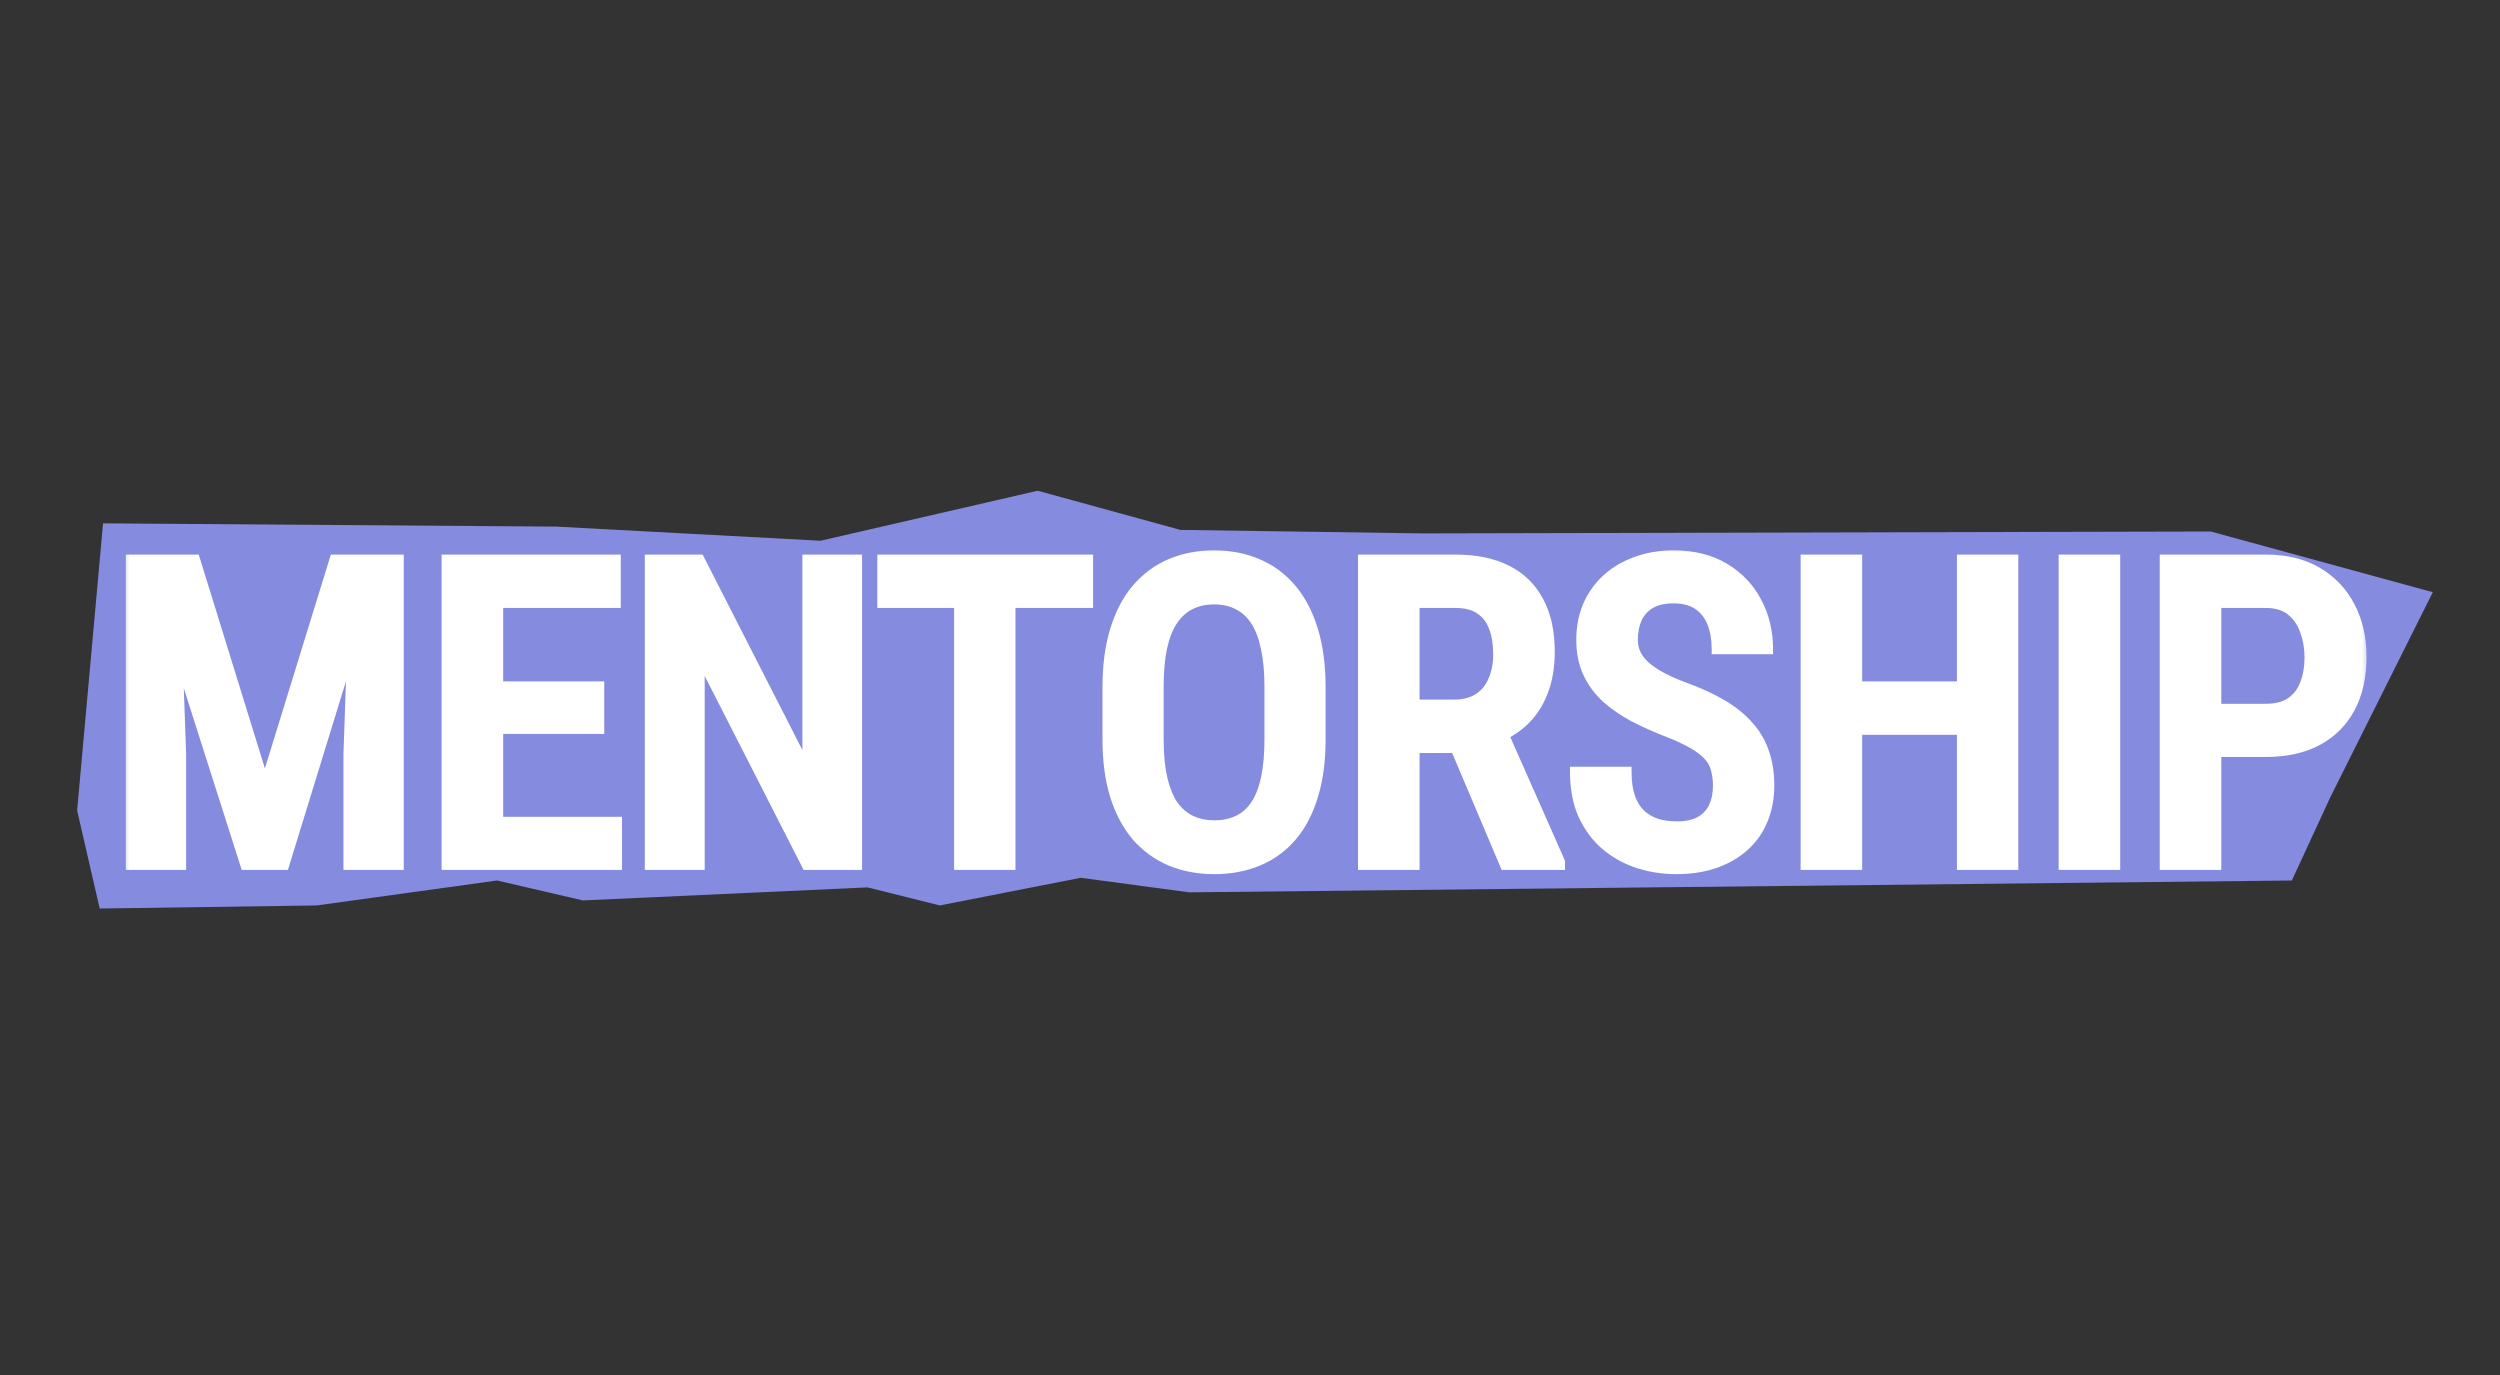 <?xml version="1.0" encoding="UTF-8"?> <svg xmlns="http://www.w3.org/2000/svg" width="140" height="77" viewBox="0 0 140 77" fill="none"><rect x="0" y="0" width="140" height="77" fill="#333333" stroke="none"/><path d="M4.319 45.388L5.771 29.308L31.139 29.49L45.952 30.281L58.109 27.481L66.102 29.674L79.672 29.871L123.801 29.764L136.238 33.164L130.497 44.647L128.344 49.308L66.597 49.971L60.521 49.156L52.627 50.705L48.582 49.694L32.643 50.424L27.837 49.308L17.736 50.705L5.583 50.877L4.319 45.388Z" fill="#858BDF"></path><mask id="path-2-outside-1_484_32" maskUnits="userSpaceOnUse" x="6.752" y="30.418" width="126" height="19" fill="black"><rect fill="white" x="6.752" y="30.418" width="126" height="19"></rect><path d="M8.319 31.356H10.909L14.834 44.047L18.748 31.356H21.151L15.901 48.418H13.756L8.319 31.356ZM7.346 31.356H9.737L10.123 42.219V48.418H7.346L7.346 31.356ZM19.909 31.356H22.311V48.418H19.534V42.219L19.909 31.356ZM34.534 46.039V48.418H27.128V46.039H34.534ZM27.878 31.356V48.418H25.03V31.356H27.878ZM33.538 38.457V40.801H27.128V38.457H33.538ZM34.464 31.356V33.746H27.128V31.356H34.464ZM47.976 31.356V48.418H45.187L39.163 36.606V48.418H36.41V31.356H39.163L45.234 43.25V31.356H47.976ZM56.566 31.356V48.418H53.73V31.356H56.566ZM60.914 31.356V33.746H49.429V31.356H60.914ZM73.934 38.492V41.398C73.934 42.602 73.793 43.656 73.512 44.563C73.239 45.469 72.84 46.227 72.317 46.836C71.801 47.438 71.176 47.891 70.442 48.195C69.715 48.5 68.903 48.652 68.004 48.652C67.114 48.652 66.301 48.5 65.567 48.195C64.84 47.891 64.211 47.438 63.68 46.836C63.157 46.227 62.75 45.469 62.461 44.563C62.18 43.656 62.039 42.602 62.039 41.398V38.492C62.039 37.273 62.18 36.207 62.461 35.293C62.742 34.371 63.145 33.602 63.668 32.984C64.2 32.367 64.828 31.902 65.555 31.59C66.289 31.277 67.098 31.121 67.981 31.121C68.879 31.121 69.692 31.277 70.418 31.59C71.153 31.902 71.781 32.367 72.305 32.984C72.828 33.602 73.231 34.371 73.512 35.293C73.793 36.207 73.934 37.273 73.934 38.492ZM71.11 41.398V38.469C71.11 37.602 71.039 36.859 70.899 36.242C70.766 35.617 70.567 35.109 70.301 34.719C70.035 34.32 69.707 34.027 69.317 33.84C68.934 33.645 68.489 33.547 67.981 33.547C67.489 33.547 67.047 33.645 66.656 33.84C66.274 34.027 65.946 34.32 65.672 34.719C65.406 35.109 65.203 35.617 65.063 36.242C64.93 36.859 64.864 37.602 64.864 38.469V41.398C64.864 42.25 64.934 42.984 65.075 43.602C65.215 44.211 65.418 44.711 65.684 45.102C65.957 45.484 66.289 45.77 66.68 45.957C67.071 46.145 67.512 46.238 68.004 46.238C68.504 46.238 68.95 46.145 69.34 45.957C69.731 45.77 70.055 45.484 70.313 45.102C70.578 44.711 70.778 44.211 70.91 43.602C71.043 42.984 71.11 42.25 71.11 41.398ZM76.348 31.356H81.505C82.63 31.356 83.583 31.551 84.364 31.942C85.145 32.332 85.739 32.91 86.145 33.676C86.559 34.434 86.766 35.375 86.766 36.5C86.766 37.352 86.638 38.102 86.38 38.75C86.13 39.398 85.766 39.945 85.29 40.391C84.813 40.828 84.239 41.168 83.567 41.41L82.735 41.867H78.376L78.364 39.477H81.434C81.989 39.477 82.45 39.356 82.817 39.113C83.184 38.871 83.458 38.535 83.638 38.106C83.825 37.676 83.919 37.188 83.919 36.641C83.919 36.055 83.837 35.547 83.673 35.117C83.509 34.68 83.251 34.344 82.899 34.109C82.548 33.867 82.083 33.746 81.505 33.746H79.196V48.418H76.348V31.356ZM84.294 48.418L81.048 40.754L84.013 40.742L87.341 48.266V48.418H84.294ZM96.224 44.012C96.224 43.66 96.185 43.348 96.107 43.074C96.036 42.793 95.9 42.539 95.697 42.313C95.493 42.086 95.204 41.863 94.829 41.645C94.462 41.426 93.986 41.203 93.4 40.977C92.728 40.719 92.099 40.438 91.513 40.133C90.935 39.82 90.423 39.469 89.978 39.078C89.54 38.68 89.197 38.215 88.947 37.684C88.697 37.152 88.572 36.535 88.572 35.832C88.572 35.137 88.693 34.504 88.935 33.934C89.185 33.356 89.536 32.859 89.99 32.445C90.45 32.023 90.997 31.699 91.63 31.473C92.263 31.238 92.962 31.121 93.728 31.121C94.829 31.121 95.771 31.356 96.552 31.824C97.341 32.293 97.943 32.922 98.357 33.711C98.779 34.5 98.99 35.375 98.99 36.336H96.154C96.154 35.781 96.068 35.289 95.896 34.859C95.724 34.43 95.458 34.094 95.099 33.852C94.74 33.609 94.275 33.488 93.704 33.488C93.181 33.488 92.747 33.59 92.404 33.793C92.068 33.996 91.818 34.273 91.654 34.625C91.497 34.977 91.419 35.379 91.419 35.832C91.419 36.145 91.486 36.43 91.618 36.688C91.751 36.938 91.943 37.168 92.193 37.379C92.443 37.59 92.747 37.789 93.107 37.977C93.466 38.164 93.88 38.344 94.349 38.516C95.146 38.805 95.841 39.125 96.435 39.477C97.029 39.828 97.517 40.223 97.9 40.66C98.29 41.09 98.579 41.578 98.767 42.125C98.962 42.672 99.06 43.293 99.06 43.988C99.06 44.691 98.939 45.332 98.697 45.91C98.462 46.481 98.118 46.969 97.665 47.375C97.212 47.781 96.665 48.098 96.025 48.324C95.384 48.543 94.665 48.652 93.868 48.652C93.134 48.652 92.427 48.543 91.747 48.324C91.075 48.106 90.474 47.773 89.943 47.328C89.411 46.875 88.99 46.309 88.677 45.629C88.372 44.949 88.22 44.152 88.22 43.238H91.068C91.068 43.785 91.134 44.254 91.267 44.645C91.4 45.027 91.591 45.344 91.841 45.594C92.099 45.836 92.4 46.016 92.743 46.133C93.095 46.242 93.486 46.297 93.915 46.297C94.447 46.297 94.88 46.203 95.216 46.016C95.56 45.82 95.814 45.551 95.978 45.207C96.142 44.863 96.224 44.465 96.224 44.012ZM110.498 38.457V40.848H103.314V38.457H110.498ZM103.982 31.356V48.418H101.135V31.356H103.982ZM112.724 31.356V48.418H109.888V31.356H112.724ZM118.432 31.356V48.418H115.584V31.356H118.432ZM126.882 42.09H123.284V39.711H126.882C127.475 39.711 127.952 39.586 128.311 39.336C128.671 39.086 128.932 38.742 129.096 38.305C129.268 37.867 129.354 37.371 129.354 36.816C129.354 36.285 129.268 35.785 129.096 35.316C128.932 34.848 128.671 34.469 128.311 34.18C127.952 33.891 127.475 33.746 126.882 33.746H124.092V48.418H121.245V31.356H126.882C128.014 31.356 128.975 31.59 129.764 32.059C130.561 32.527 131.171 33.172 131.592 33.992C132.014 34.805 132.225 35.738 132.225 36.793C132.225 37.895 132.014 38.84 131.592 39.629C131.171 40.418 130.561 41.027 129.764 41.457C128.975 41.879 128.014 42.09 126.882 42.09Z"></path></mask><path d="M8.319 31.356H10.909L14.834 44.047L18.748 31.356H21.151L15.901 48.418H13.756L8.319 31.356ZM7.346 31.356H9.737L10.123 42.219V48.418H7.346L7.346 31.356ZM19.909 31.356H22.311V48.418H19.534V42.219L19.909 31.356ZM34.534 46.039V48.418H27.128V46.039H34.534ZM27.878 31.356V48.418H25.03V31.356H27.878ZM33.538 38.457V40.801H27.128V38.457H33.538ZM34.464 31.356V33.746H27.128V31.356H34.464ZM47.976 31.356V48.418H45.187L39.163 36.606V48.418H36.41V31.356H39.163L45.234 43.25V31.356H47.976ZM56.566 31.356V48.418H53.73V31.356H56.566ZM60.914 31.356V33.746H49.429V31.356H60.914ZM73.934 38.492V41.398C73.934 42.602 73.793 43.656 73.512 44.563C73.239 45.469 72.84 46.227 72.317 46.836C71.801 47.438 71.176 47.891 70.442 48.195C69.715 48.5 68.903 48.652 68.004 48.652C67.114 48.652 66.301 48.5 65.567 48.195C64.84 47.891 64.211 47.438 63.68 46.836C63.157 46.227 62.75 45.469 62.461 44.563C62.18 43.656 62.039 42.602 62.039 41.398V38.492C62.039 37.273 62.18 36.207 62.461 35.293C62.742 34.371 63.145 33.602 63.668 32.984C64.2 32.367 64.828 31.902 65.555 31.59C66.289 31.277 67.098 31.121 67.981 31.121C68.879 31.121 69.692 31.277 70.418 31.59C71.153 31.902 71.781 32.367 72.305 32.984C72.828 33.602 73.231 34.371 73.512 35.293C73.793 36.207 73.934 37.273 73.934 38.492ZM71.11 41.398V38.469C71.11 37.602 71.039 36.859 70.899 36.242C70.766 35.617 70.567 35.109 70.301 34.719C70.035 34.32 69.707 34.027 69.317 33.84C68.934 33.645 68.489 33.547 67.981 33.547C67.489 33.547 67.047 33.645 66.656 33.84C66.274 34.027 65.946 34.32 65.672 34.719C65.406 35.109 65.203 35.617 65.063 36.242C64.93 36.859 64.864 37.602 64.864 38.469V41.398C64.864 42.25 64.934 42.984 65.075 43.602C65.215 44.211 65.418 44.711 65.684 45.102C65.957 45.484 66.289 45.77 66.68 45.957C67.071 46.145 67.512 46.238 68.004 46.238C68.504 46.238 68.95 46.145 69.34 45.957C69.731 45.77 70.055 45.484 70.313 45.102C70.578 44.711 70.778 44.211 70.91 43.602C71.043 42.984 71.11 42.25 71.11 41.398ZM76.348 31.356H81.505C82.63 31.356 83.583 31.551 84.364 31.942C85.145 32.332 85.739 32.91 86.145 33.676C86.559 34.434 86.766 35.375 86.766 36.5C86.766 37.352 86.638 38.102 86.38 38.75C86.13 39.398 85.766 39.945 85.29 40.391C84.813 40.828 84.239 41.168 83.567 41.41L82.735 41.867H78.376L78.364 39.477H81.434C81.989 39.477 82.45 39.356 82.817 39.113C83.184 38.871 83.458 38.535 83.638 38.106C83.825 37.676 83.919 37.188 83.919 36.641C83.919 36.055 83.837 35.547 83.673 35.117C83.509 34.68 83.251 34.344 82.899 34.109C82.548 33.867 82.083 33.746 81.505 33.746H79.196V48.418H76.348V31.356ZM84.294 48.418L81.048 40.754L84.013 40.742L87.341 48.266V48.418H84.294ZM96.224 44.012C96.224 43.66 96.185 43.348 96.107 43.074C96.036 42.793 95.9 42.539 95.697 42.313C95.493 42.086 95.204 41.863 94.829 41.645C94.462 41.426 93.986 41.203 93.4 40.977C92.728 40.719 92.099 40.438 91.513 40.133C90.935 39.82 90.423 39.469 89.978 39.078C89.54 38.68 89.197 38.215 88.947 37.684C88.697 37.152 88.572 36.535 88.572 35.832C88.572 35.137 88.693 34.504 88.935 33.934C89.185 33.356 89.536 32.859 89.99 32.445C90.45 32.023 90.997 31.699 91.63 31.473C92.263 31.238 92.962 31.121 93.728 31.121C94.829 31.121 95.771 31.356 96.552 31.824C97.341 32.293 97.943 32.922 98.357 33.711C98.779 34.5 98.99 35.375 98.99 36.336H96.154C96.154 35.781 96.068 35.289 95.896 34.859C95.724 34.43 95.458 34.094 95.099 33.852C94.74 33.609 94.275 33.488 93.704 33.488C93.181 33.488 92.747 33.59 92.404 33.793C92.068 33.996 91.818 34.273 91.654 34.625C91.497 34.977 91.419 35.379 91.419 35.832C91.419 36.145 91.486 36.43 91.618 36.688C91.751 36.938 91.943 37.168 92.193 37.379C92.443 37.59 92.747 37.789 93.107 37.977C93.466 38.164 93.88 38.344 94.349 38.516C95.146 38.805 95.841 39.125 96.435 39.477C97.029 39.828 97.517 40.223 97.9 40.66C98.29 41.09 98.579 41.578 98.767 42.125C98.962 42.672 99.06 43.293 99.06 43.988C99.06 44.691 98.939 45.332 98.697 45.91C98.462 46.481 98.118 46.969 97.665 47.375C97.212 47.781 96.665 48.098 96.025 48.324C95.384 48.543 94.665 48.652 93.868 48.652C93.134 48.652 92.427 48.543 91.747 48.324C91.075 48.106 90.474 47.773 89.943 47.328C89.411 46.875 88.99 46.309 88.677 45.629C88.372 44.949 88.22 44.152 88.22 43.238H91.068C91.068 43.785 91.134 44.254 91.267 44.645C91.4 45.027 91.591 45.344 91.841 45.594C92.099 45.836 92.4 46.016 92.743 46.133C93.095 46.242 93.486 46.297 93.915 46.297C94.447 46.297 94.88 46.203 95.216 46.016C95.56 45.82 95.814 45.551 95.978 45.207C96.142 44.863 96.224 44.465 96.224 44.012ZM110.498 38.457V40.848H103.314V38.457H110.498ZM103.982 31.356V48.418H101.135V31.356H103.982ZM112.724 31.356V48.418H109.888V31.356H112.724ZM118.432 31.356V48.418H115.584V31.356H118.432ZM126.882 42.09H123.284V39.711H126.882C127.475 39.711 127.952 39.586 128.311 39.336C128.671 39.086 128.932 38.742 129.096 38.305C129.268 37.867 129.354 37.371 129.354 36.816C129.354 36.285 129.268 35.785 129.096 35.316C128.932 34.848 128.671 34.469 128.311 34.18C127.952 33.891 127.475 33.746 126.882 33.746H124.092V48.418H121.245V31.356H126.882C128.014 31.356 128.975 31.59 129.764 32.059C130.561 32.527 131.171 33.172 131.592 33.992C132.014 34.805 132.225 35.738 132.225 36.793C132.225 37.895 132.014 38.84 131.592 39.629C131.171 40.418 130.561 41.027 129.764 41.457C128.975 41.879 128.014 42.09 126.882 42.09Z" fill="white"></path><path d="M8.319 31.356V31.056H7.908L8.033 31.447L8.319 31.356ZM10.909 31.356L11.195 31.267L11.13 31.056H10.909V31.356ZM14.834 44.047L14.548 44.136L14.835 45.063L15.121 44.135L14.834 44.047ZM18.748 31.356V31.056H18.527L18.462 31.267L18.748 31.356ZM21.151 31.356L21.438 31.444L21.557 31.056H21.151V31.356ZM15.901 48.418V48.718H16.122L16.188 48.506L15.901 48.418ZM13.756 48.418L13.47 48.509L13.537 48.718H13.756V48.418ZM7.346 31.356V31.056H7.046V31.356H7.346ZM9.737 31.356L10.037 31.345L10.026 31.056H9.737V31.356ZM10.123 42.219H10.424L10.423 42.208L10.123 42.219ZM10.123 48.418V48.718H10.423V48.418H10.123ZM7.346 48.418H7.046V48.718H7.346V48.418ZM19.909 31.356V31.056H19.619L19.609 31.345L19.909 31.356ZM22.311 31.356H22.611V31.056H22.311V31.356ZM22.311 48.418V48.718H22.611V48.418H22.311ZM19.534 48.418H19.234V48.718H19.534V48.418ZM19.534 42.219L19.234 42.209V42.219H19.534ZM8.319 31.656H10.909V31.056H8.319V31.656ZM10.622 31.444L14.548 44.136L15.121 43.958L11.195 31.267L10.622 31.444ZM15.121 44.135L19.035 31.444L18.462 31.267L14.548 43.959L15.121 44.135ZM18.748 31.656H21.151V31.056H18.748V31.656ZM20.864 31.267L15.614 48.33L16.188 48.506L21.438 31.444L20.864 31.267ZM15.901 48.118H13.756V48.718H15.901V48.118ZM14.042 48.327L8.605 31.265L8.033 31.447L13.47 48.509L14.042 48.327ZM7.346 31.656H9.737V31.056H7.346V31.656ZM9.437 31.366L9.824 42.23L10.423 42.208L10.037 31.345L9.437 31.366ZM9.823 42.219V48.418H10.423V42.219H9.823ZM10.123 48.118H7.346V48.718H10.123V48.118ZM7.646 48.418L7.646 31.356H7.046L7.046 48.418H7.646ZM19.909 31.656H22.311V31.056H19.909V31.656ZM22.011 31.356V48.418H22.611V31.356H22.011ZM22.311 48.118H19.534V48.718H22.311V48.118ZM19.834 48.418V42.219H19.234V48.418H19.834ZM19.833 42.229L20.208 31.366L19.609 31.345L19.234 42.209L19.833 42.229ZM34.534 46.039H34.834V45.739H34.534V46.039ZM34.534 48.418V48.718H34.834V48.418H34.534ZM27.128 48.418H26.828V48.718H27.128V48.418ZM27.128 46.039V45.739H26.828V46.039H27.128ZM27.878 31.356H28.178V31.056H27.878V31.356ZM27.878 48.418V48.718H28.178V48.418H27.878ZM25.03 48.418H24.73V48.718H25.03V48.418ZM25.03 31.356V31.056H24.73V31.356H25.03ZM33.538 38.457H33.838V38.157H33.538V38.457ZM33.538 40.801V41.101H33.838V40.801H33.538ZM27.128 40.801H26.828V41.101H27.128V40.801ZM27.128 38.457V38.157H26.828V38.457H27.128ZM34.464 31.356H34.764V31.056H34.464V31.356ZM34.464 33.746V34.046H34.764V33.746H34.464ZM27.128 33.746H26.828V34.046H27.128V33.746ZM27.128 31.356V31.056H26.828V31.356H27.128ZM34.234 46.039V48.418H34.834V46.039H34.234ZM34.534 48.118H27.128V48.718H34.534V48.118ZM27.428 48.418V46.039H26.828V48.418H27.428ZM27.128 46.339H34.534V45.739H27.128V46.339ZM27.578 31.356V48.418H28.178V31.356H27.578ZM27.878 48.118H25.03V48.718H27.878V48.118ZM25.33 48.418V31.356H24.73V48.418H25.33ZM25.03 31.656H27.878V31.056H25.03V31.656ZM33.238 38.457V40.801H33.838V38.457H33.238ZM33.538 40.501H27.128V41.101H33.538V40.501ZM27.428 40.801V38.457H26.828V40.801H27.428ZM27.128 38.757H33.538V38.157H27.128V38.757ZM34.164 31.356V33.746H34.764V31.356H34.164ZM34.464 33.446H27.128V34.046H34.464V33.446ZM27.428 33.746V31.356H26.828V33.746H27.428ZM27.128 31.656H34.464V31.056H27.128V31.656ZM47.976 31.356H48.276V31.056H47.976V31.356ZM47.976 48.418V48.718H48.276V48.418H47.976ZM45.187 48.418L44.92 48.554L45.003 48.718H45.187V48.418ZM39.163 36.606L39.431 36.469L38.863 36.606H39.163ZM39.163 48.418V48.718H39.463V48.418H39.163ZM36.41 48.418H36.109V48.718H36.41V48.418ZM36.41 31.356V31.056H36.109V31.356H36.41ZM39.163 31.356L39.431 31.219L39.347 31.056H39.163V31.356ZM45.234 43.25L44.967 43.386L45.534 43.25H45.234ZM45.234 31.356V31.056H44.934V31.356H45.234ZM47.676 31.356V48.418H48.276V31.356H47.676ZM47.976 48.118H45.187V48.718H47.976V48.118ZM45.454 48.282L39.431 36.469L38.896 36.742L44.92 48.554L45.454 48.282ZM38.863 36.606V48.418H39.463V36.606H38.863ZM39.163 48.118H36.41V48.718H39.163V48.118ZM36.709 48.418V31.356H36.109V48.418H36.709ZM36.41 31.656H39.163V31.056H36.41V31.656ZM38.896 31.492L44.967 43.386L45.501 43.114L39.431 31.219L38.896 31.492ZM45.534 43.25V31.356H44.934V43.25H45.534ZM45.234 31.656H47.976V31.056H45.234V31.656ZM56.566 31.356H56.866V31.056H56.566V31.356ZM56.566 48.418V48.718H56.866V48.418H56.566ZM53.73 48.418H53.43V48.718H53.73V48.418ZM53.73 31.356V31.056H53.43V31.356H53.73ZM60.914 31.356H61.214V31.056H60.914V31.356ZM60.914 33.746V34.046H61.214V33.746H60.914ZM49.429 33.746H49.13V34.046H49.429V33.746ZM49.429 31.356V31.056H49.13V31.356H49.429ZM56.266 31.356V48.418H56.866V31.356H56.266ZM56.566 48.118H53.73V48.718H56.566V48.118ZM54.03 48.418V31.356H53.43V48.418H54.03ZM53.73 31.656H56.566V31.056H53.73V31.656ZM60.614 31.356V33.746H61.214V31.356H60.614ZM60.914 33.446H49.429V34.046H60.914V33.446ZM49.73 33.746V31.356H49.13V33.746H49.73ZM49.429 31.656H60.914V31.056H49.429V31.656ZM73.512 44.563L73.225 44.474L73.225 44.476L73.512 44.563ZM72.317 46.836L72.089 46.641L72.089 46.641L72.317 46.836ZM70.442 48.195L70.327 47.918L70.326 47.919L70.442 48.195ZM65.567 48.195L65.451 48.472L65.452 48.472L65.567 48.195ZM63.68 46.836L63.452 47.032L63.455 47.035L63.68 46.836ZM62.461 44.563L62.175 44.651L62.175 44.654L62.461 44.563ZM62.461 35.293L62.748 35.381L62.748 35.381L62.461 35.293ZM63.668 32.984L63.441 32.789L63.44 32.79L63.668 32.984ZM65.555 31.59L65.438 31.314L65.436 31.314L65.555 31.59ZM70.418 31.59L70.3 31.866L70.301 31.866L70.418 31.59ZM73.512 35.293L73.225 35.381L73.225 35.381L73.512 35.293ZM70.899 36.242L70.605 36.305L70.606 36.309L70.899 36.242ZM70.301 34.719L70.051 34.885L70.053 34.888L70.301 34.719ZM69.317 33.84L69.18 34.107L69.187 34.11L69.317 33.84ZM66.656 33.84L66.788 34.109L66.791 34.108L66.656 33.84ZM65.672 34.719L65.425 34.549L65.424 34.55L65.672 34.719ZM65.063 36.242L64.77 36.176L64.769 36.179L65.063 36.242ZM65.075 43.602L64.782 43.668L64.782 43.669L65.075 43.602ZM65.684 45.102L65.436 45.27L65.44 45.276L65.684 45.102ZM70.313 45.102L70.065 44.933L70.064 44.934L70.313 45.102ZM70.91 43.602L71.204 43.666L71.204 43.665L70.91 43.602ZM73.634 38.492V41.398H74.234V38.492H73.634ZM73.634 41.398C73.634 42.579 73.496 43.603 73.225 44.474L73.799 44.651C74.091 43.71 74.234 42.624 74.234 41.398H73.634ZM73.225 44.476C72.961 45.349 72.581 46.068 72.089 46.641L72.544 47.032C73.099 46.385 73.516 45.589 73.799 44.649L73.225 44.476ZM72.089 46.641C71.604 47.206 71.018 47.632 70.327 47.918L70.557 48.472C71.334 48.15 71.998 47.669 72.544 47.031L72.089 46.641ZM70.326 47.919C69.641 48.206 68.868 48.352 68.004 48.352V48.952C68.937 48.952 69.79 48.794 70.558 48.472L70.326 47.919ZM68.004 48.352C67.148 48.352 66.376 48.206 65.682 47.918L65.452 48.472C66.227 48.794 67.079 48.952 68.004 48.952V48.352ZM65.683 47.919C64.999 47.632 64.407 47.206 63.905 46.637L63.455 47.035C64.016 47.669 64.682 48.15 65.451 48.472L65.683 47.919ZM63.907 46.641C63.415 46.067 63.026 45.346 62.747 44.471L62.175 44.654C62.474 45.591 62.898 46.386 63.452 47.032L63.907 46.641ZM62.748 44.474C62.477 43.603 62.339 42.579 62.339 41.398H61.739C61.739 42.624 61.883 43.71 62.175 44.651L62.748 44.474ZM62.339 41.398V38.492H61.739V41.398H62.339ZM62.339 38.492C62.339 37.296 62.477 36.26 62.748 35.381L62.175 35.205C61.882 36.154 61.739 37.251 61.739 38.492H62.339ZM62.748 35.381C63.02 34.49 63.405 33.759 63.897 33.178L63.44 32.79C62.885 33.444 62.465 34.252 62.174 35.206L62.748 35.381ZM63.896 33.18C64.398 32.596 64.99 32.16 65.674 31.866L65.436 31.314C64.667 31.645 64.001 32.138 63.441 32.789L63.896 33.18ZM65.672 31.866C66.366 31.571 67.134 31.421 67.981 31.421V30.821C67.062 30.821 66.213 30.984 65.438 31.314L65.672 31.866ZM67.981 31.421C68.844 31.421 69.615 31.571 70.3 31.866L70.537 31.314C69.768 30.984 68.914 30.821 67.981 30.821V31.421ZM70.301 31.866C70.992 32.16 71.582 32.596 72.076 33.178L72.534 32.79C71.981 32.138 71.314 31.645 70.536 31.314L70.301 31.866ZM72.076 33.178C72.569 33.759 72.954 34.49 73.225 35.381L73.799 35.206C73.508 34.252 73.088 33.444 72.534 32.79L72.076 33.178ZM73.225 35.381C73.496 36.26 73.634 37.296 73.634 38.492H74.234C74.234 37.251 74.091 36.154 73.799 35.205L73.225 35.381ZM71.41 41.398V38.469H70.81V41.398H71.41ZM71.41 38.469C71.41 37.587 71.338 36.821 71.191 36.176L70.606 36.309C70.74 36.898 70.81 37.617 70.81 38.469H71.41ZM71.192 36.18C71.054 35.529 70.843 34.982 70.549 34.55L70.053 34.888C70.29 35.237 70.478 35.705 70.605 36.305L71.192 36.18ZM70.551 34.552C70.258 34.114 69.891 33.783 69.447 33.569L69.187 34.11C69.524 34.272 69.812 34.527 70.052 34.885L70.551 34.552ZM69.453 33.573C69.021 33.352 68.527 33.247 67.981 33.247V33.847C68.45 33.847 68.847 33.937 69.18 34.107L69.453 33.573ZM67.981 33.247C67.448 33.247 66.96 33.353 66.522 33.572L66.791 34.108C67.135 33.936 67.529 33.847 67.981 33.847V33.247ZM66.525 33.571C66.089 33.784 65.724 34.114 65.425 34.549L65.919 34.889C66.168 34.527 66.458 34.271 66.788 34.109L66.525 33.571ZM65.424 34.55C65.131 34.981 64.916 35.527 64.77 36.176L65.356 36.308C65.491 35.708 65.682 35.238 65.92 34.888L65.424 34.55ZM64.769 36.179C64.631 36.823 64.564 37.588 64.564 38.469H65.164C65.164 37.616 65.229 36.896 65.356 36.305L64.769 36.179ZM64.564 38.469V41.398H65.164V38.469H64.564ZM64.564 41.398C64.564 42.265 64.635 43.023 64.782 43.668L65.367 43.535C65.233 42.946 65.164 42.235 65.164 41.398H64.564ZM64.782 43.669C64.929 44.304 65.144 44.841 65.436 45.27L65.932 44.933C65.693 44.581 65.502 44.118 65.367 43.534L64.782 43.669ZM65.44 45.276C65.74 45.696 66.11 46.016 66.55 46.228L66.81 45.687C66.469 45.523 66.175 45.273 65.928 44.927L65.44 45.276ZM66.55 46.228C66.987 46.437 67.473 46.538 68.004 46.538V45.938C67.551 45.938 67.155 45.852 66.81 45.687L66.55 46.228ZM68.004 46.538C68.542 46.538 69.033 46.437 69.47 46.228L69.21 45.687C68.866 45.852 68.466 45.938 68.004 45.938V46.538ZM69.47 46.228C69.912 46.016 70.276 45.693 70.562 45.269L70.064 44.934C69.834 45.276 69.55 45.524 69.21 45.687L69.47 46.228ZM70.561 45.27C70.854 44.84 71.065 44.301 71.204 43.666L70.617 43.538C70.49 44.121 70.303 44.583 70.065 44.933L70.561 45.27ZM71.204 43.665C71.342 43.021 71.41 42.264 71.41 41.398H70.81C70.81 42.236 70.744 42.948 70.617 43.538L71.204 43.665ZM76.348 31.356V31.056H76.048V31.356H76.348ZM86.145 33.676L85.88 33.816L85.882 33.82L86.145 33.676ZM86.38 38.75L86.101 38.639L86.1 38.642L86.38 38.75ZM85.29 40.391L85.493 40.612L85.495 40.61L85.29 40.391ZM83.567 41.41L83.465 41.128L83.443 41.136L83.423 41.147L83.567 41.41ZM82.735 41.867V42.167H82.812L82.88 42.13L82.735 41.867ZM78.376 41.867L78.076 41.869L78.077 42.167H78.376V41.867ZM78.364 39.477V39.177H78.063L78.064 39.478L78.364 39.477ZM83.638 38.106L83.362 37.986L83.361 37.99L83.638 38.106ZM83.673 35.117L83.392 35.223L83.392 35.224L83.673 35.117ZM82.899 34.109L82.729 34.356L82.733 34.359L82.899 34.109ZM79.196 33.746V33.446H78.896V33.746H79.196ZM79.196 48.418V48.718H79.496V48.418H79.196ZM76.348 48.418H76.048V48.718H76.348V48.418ZM84.294 48.418L84.017 48.535L84.095 48.718H84.294V48.418ZM81.048 40.754L81.046 40.454L80.596 40.456L80.771 40.871L81.048 40.754ZM84.013 40.742L84.287 40.621L84.207 40.441L84.011 40.442L84.013 40.742ZM87.341 48.266H87.641V48.202L87.615 48.144L87.341 48.266ZM87.341 48.418V48.718H87.641V48.418H87.341ZM76.348 31.656H81.505V31.056H76.348V31.656ZM81.505 31.656C82.596 31.656 83.501 31.845 84.23 32.21L84.498 31.673C83.665 31.257 82.663 31.056 81.505 31.056V31.656ZM84.23 32.21C84.956 32.573 85.504 33.106 85.88 33.816L86.41 33.535C85.975 32.714 85.335 32.092 84.498 31.673L84.23 32.21ZM85.882 33.82C86.266 34.522 86.466 35.411 86.466 36.5H87.066C87.066 35.34 86.853 34.345 86.409 33.532L85.882 33.82ZM86.466 36.5C86.466 37.322 86.342 38.033 86.101 38.639L86.658 38.861C86.933 38.17 87.066 37.382 87.066 36.5H86.466ZM86.1 38.642C85.865 39.251 85.526 39.759 85.085 40.172L85.495 40.61C86.007 40.132 86.394 39.546 86.66 38.858L86.1 38.642ZM85.087 40.17C84.643 40.578 84.104 40.898 83.465 41.128L83.669 41.693C84.374 41.438 84.984 41.079 85.493 40.612L85.087 40.17ZM83.423 41.147L82.591 41.604L82.88 42.13L83.712 41.673L83.423 41.147ZM82.735 41.567H78.376V42.167H82.735V41.567ZM78.676 41.866L78.664 39.475L78.064 39.478L78.076 41.869L78.676 41.866ZM78.364 39.777H81.434V39.177H78.364V39.777ZM81.434 39.777C82.032 39.777 82.555 39.646 82.982 39.364L82.652 38.863C82.345 39.065 81.946 39.177 81.434 39.177V39.777ZM82.982 39.364C83.402 39.087 83.713 38.703 83.914 38.221L83.361 37.99C83.203 38.368 82.966 38.656 82.652 38.863L82.982 39.364ZM83.912 38.225C84.119 37.752 84.219 37.222 84.219 36.641H83.619C83.619 37.153 83.531 37.599 83.362 37.986L83.912 38.225ZM84.219 36.641C84.219 36.028 84.133 35.482 83.953 35.01L83.392 35.224C83.54 35.612 83.619 36.082 83.619 36.641H84.219ZM83.954 35.012C83.77 34.522 83.475 34.133 83.066 33.86L82.733 34.359C83.026 34.555 83.247 34.837 83.392 35.223L83.954 35.012ZM83.069 33.862C82.653 33.575 82.123 33.446 81.505 33.446V34.046C82.043 34.046 82.442 34.159 82.729 34.356L83.069 33.862ZM81.505 33.446H79.196V34.046H81.505V33.446ZM78.896 33.746V48.418H79.496V33.746H78.896ZM79.196 48.118H76.348V48.718H79.196V48.118ZM76.648 48.418V31.356H76.048V48.418H76.648ZM84.57 48.301L81.324 40.637L80.771 40.871L84.017 48.535L84.57 48.301ZM81.049 41.054L84.014 41.042L84.011 40.442L81.046 40.454L81.049 41.054ZM83.738 40.864L87.066 48.387L87.615 48.144L84.287 40.621L83.738 40.864ZM87.041 48.266V48.418H87.641V48.266H87.041ZM87.341 48.118H84.294V48.718H87.341V48.118ZM96.107 43.074L95.816 43.147L95.818 43.157L96.107 43.074ZM94.829 41.645L94.676 41.902L94.678 41.904L94.829 41.645ZM93.4 40.977L93.508 40.697L93.507 40.697L93.4 40.977ZM91.513 40.133L91.37 40.397L91.374 40.399L91.513 40.133ZM89.978 39.078L89.776 39.3L89.78 39.304L89.978 39.078ZM88.935 33.934L88.659 33.815L88.659 33.816L88.935 33.934ZM89.99 32.445L90.192 32.667L90.192 32.667L89.99 32.445ZM91.63 31.473L91.731 31.755L91.734 31.754L91.63 31.473ZM96.552 31.824L96.398 32.082L96.399 32.082L96.552 31.824ZM98.357 33.711L98.091 33.85L98.092 33.852L98.357 33.711ZM98.99 36.336V36.636H99.29V36.336H98.99ZM96.154 36.336H95.854V36.636H96.154V36.336ZM92.404 33.793L92.251 33.535L92.248 33.536L92.404 33.793ZM91.654 34.625L91.382 34.498L91.379 34.503L91.654 34.625ZM91.618 36.688L91.352 36.825L91.353 36.828L91.618 36.688ZM94.349 38.516L94.246 38.797L94.247 38.798L94.349 38.516ZM97.9 40.66L97.674 40.858L97.678 40.862L97.9 40.66ZM98.767 42.125L98.483 42.222L98.484 42.226L98.767 42.125ZM98.697 45.91L98.42 45.794L98.419 45.796L98.697 45.91ZM96.025 48.324L96.122 48.608L96.125 48.607L96.025 48.324ZM91.747 48.324L91.654 48.61L91.655 48.61L91.747 48.324ZM89.943 47.328L89.748 47.556L89.75 47.558L89.943 47.328ZM88.677 45.629L88.403 45.752L88.404 45.754L88.677 45.629ZM88.22 43.238V42.938H87.92V43.238H88.22ZM91.068 43.238H91.368V42.938H91.068V43.238ZM91.267 44.645L90.983 44.741L90.983 44.743L91.267 44.645ZM91.841 45.594L91.629 45.806L91.636 45.812L91.841 45.594ZM92.743 46.133L92.647 46.417L92.654 46.419L92.743 46.133ZM95.216 46.016L95.362 46.278L95.364 46.277L95.216 46.016ZM96.524 44.012C96.524 43.639 96.483 43.298 96.395 42.992L95.818 43.157C95.887 43.398 95.924 43.682 95.924 44.012H96.524ZM96.398 43.002C96.315 42.671 96.154 42.373 95.92 42.112L95.473 42.513C95.645 42.705 95.758 42.916 95.816 43.147L96.398 43.002ZM95.92 42.112C95.689 41.855 95.372 41.614 94.981 41.386L94.678 41.904C95.037 42.113 95.298 42.317 95.473 42.513L95.92 42.112ZM94.983 41.387C94.596 41.157 94.103 40.927 93.508 40.697L93.291 41.257C93.868 41.48 94.328 41.695 94.676 41.902L94.983 41.387ZM93.507 40.697C92.845 40.443 92.226 40.166 91.651 39.867L91.374 40.399C91.971 40.709 92.611 40.995 93.292 41.257L93.507 40.697ZM91.656 39.869C91.095 39.566 90.602 39.227 90.176 38.853L89.78 39.304C90.244 39.711 90.775 40.075 91.37 40.397L91.656 39.869ZM90.18 38.856C89.771 38.484 89.451 38.051 89.218 37.556L88.675 37.811C88.942 38.379 89.309 38.875 89.776 39.3L90.18 38.856ZM89.218 37.556C88.99 37.072 88.871 36.5 88.871 35.832H88.272C88.272 36.571 88.403 37.233 88.675 37.811L89.218 37.556ZM88.871 35.832C88.871 35.172 88.986 34.58 89.211 34.051L88.659 33.816C88.399 34.428 88.272 35.101 88.272 35.832H88.871ZM89.21 34.053C89.444 33.513 89.771 33.052 90.192 32.667L89.787 32.224C89.302 32.667 88.926 33.199 88.659 33.815L89.21 34.053ZM90.192 32.667C90.621 32.274 91.133 31.969 91.731 31.755L91.529 31.19C90.862 31.429 90.279 31.773 89.787 32.224L90.192 32.667ZM91.734 31.754C92.33 31.534 92.993 31.421 93.728 31.421V30.821C92.931 30.821 92.196 30.943 91.526 31.191L91.734 31.754ZM93.728 31.421C94.786 31.421 95.672 31.646 96.398 32.082L96.706 31.567C95.87 31.065 94.872 30.821 93.728 30.821V31.421ZM96.399 32.082C97.142 32.523 97.704 33.112 98.091 33.85L98.622 33.572C98.182 32.732 97.54 32.063 96.705 31.566L96.399 32.082ZM98.092 33.852C98.489 34.595 98.689 35.421 98.689 36.336H99.29C99.29 35.33 99.068 34.405 98.621 33.57L98.092 33.852ZM98.99 36.036H96.154V36.636H98.99V36.036ZM96.454 36.336C96.454 35.751 96.363 35.219 96.174 34.748L95.617 34.971C95.772 35.359 95.854 35.812 95.854 36.336H96.454ZM96.174 34.748C95.982 34.267 95.679 33.881 95.266 33.603L94.931 34.1C95.237 34.307 95.466 34.593 95.617 34.971L96.174 34.748ZM95.266 33.603C94.844 33.318 94.316 33.188 93.704 33.188V33.788C94.234 33.788 94.635 33.901 94.931 34.1L95.266 33.603ZM93.704 33.188C93.144 33.188 92.653 33.297 92.251 33.535L92.556 34.051C92.841 33.883 93.218 33.788 93.704 33.788V33.188ZM92.248 33.536C91.862 33.77 91.571 34.092 91.382 34.498L91.925 34.752C92.064 34.455 92.273 34.222 92.559 34.05L92.248 33.536ZM91.379 34.503C91.203 34.899 91.119 35.344 91.119 35.832H91.719C91.719 35.414 91.791 35.054 91.928 34.747L91.379 34.503ZM91.119 35.832C91.119 36.189 91.195 36.521 91.352 36.825L91.885 36.55C91.776 36.338 91.719 36.101 91.719 35.832H91.119ZM91.353 36.828C91.507 37.117 91.724 37.377 91.999 37.608L92.386 37.15C92.161 36.96 91.996 36.758 91.883 36.547L91.353 36.828ZM91.999 37.608C92.269 37.836 92.594 38.047 92.968 38.243L93.246 37.711C92.901 37.531 92.616 37.344 92.386 37.15L91.999 37.608ZM92.968 38.243C93.341 38.437 93.767 38.622 94.246 38.797L94.452 38.234C93.993 38.066 93.591 37.891 93.246 37.711L92.968 38.243ZM94.247 38.798C95.03 39.082 95.707 39.395 96.282 39.735L96.588 39.218C95.975 38.856 95.262 38.528 94.451 38.234L94.247 38.798ZM96.282 39.735C96.853 40.073 97.316 40.448 97.674 40.858L98.125 40.463C97.718 39.997 97.204 39.583 96.588 39.218L96.282 39.735ZM97.678 40.862C98.041 41.262 98.309 41.714 98.483 42.222L99.051 42.028C98.85 41.442 98.54 40.918 98.122 40.458L97.678 40.862ZM98.484 42.226C98.666 42.735 98.76 43.321 98.76 43.988H99.36C99.36 43.265 99.258 42.609 99.049 42.024L98.484 42.226ZM98.76 43.988C98.76 44.657 98.645 45.257 98.42 45.794L98.973 46.026C99.233 45.407 99.36 44.727 99.36 43.988H98.76ZM98.419 45.796C98.202 46.325 97.884 46.776 97.465 47.152L97.866 47.599C98.353 47.162 98.723 46.636 98.974 46.024L98.419 45.796ZM97.465 47.152C97.044 47.529 96.533 47.827 95.925 48.041L96.125 48.607C96.798 48.369 97.38 48.034 97.866 47.599L97.465 47.152ZM95.928 48.04C95.323 48.247 94.638 48.352 93.868 48.352V48.952C94.693 48.952 95.445 48.839 96.122 48.608L95.928 48.04ZM93.868 48.352C93.164 48.352 92.488 48.248 91.839 48.039L91.655 48.61C92.366 48.839 93.104 48.952 93.868 48.952V48.352ZM91.84 48.039C91.204 47.832 90.637 47.519 90.135 47.098L89.75 47.558C90.311 48.029 90.947 48.379 91.654 48.61L91.84 48.039ZM90.137 47.1C89.641 46.677 89.245 46.147 88.95 45.504L88.404 45.754C88.734 46.471 89.181 47.073 89.748 47.556L90.137 47.1ZM88.951 45.506C88.667 44.873 88.52 44.12 88.52 43.238H87.92C87.92 44.185 88.078 45.026 88.403 45.752L88.951 45.506ZM88.22 43.538H91.068V42.938H88.22V43.538ZM90.768 43.238C90.768 43.808 90.837 44.311 90.983 44.741L91.551 44.548C91.431 44.197 91.368 43.762 91.368 43.238H90.768ZM90.983 44.743C91.129 45.162 91.343 45.52 91.629 45.806L92.053 45.382C91.84 45.168 91.67 44.892 91.55 44.546L90.983 44.743ZM91.636 45.812C91.925 46.085 92.263 46.286 92.647 46.417L92.84 45.849C92.536 45.745 92.272 45.587 92.046 45.375L91.636 45.812ZM92.654 46.419C93.039 46.539 93.46 46.597 93.915 46.597V45.997C93.511 45.997 93.151 45.946 92.832 45.846L92.654 46.419ZM93.915 46.597C94.479 46.597 94.968 46.498 95.362 46.278L95.07 45.754C94.792 45.909 94.414 45.997 93.915 45.997V46.597ZM95.364 46.277C95.759 46.052 96.057 45.738 96.249 45.336L95.707 45.078C95.57 45.364 95.36 45.589 95.068 45.755L95.364 46.277ZM96.249 45.336C96.435 44.945 96.524 44.501 96.524 44.012H95.924C95.924 44.429 95.849 44.782 95.707 45.078L96.249 45.336ZM110.498 38.457H110.798V38.157H110.498V38.457ZM110.498 40.848V41.148H110.798V40.848H110.498ZM103.314 40.848H103.014V41.148H103.314V40.848ZM103.314 38.457V38.157H103.014V38.457H103.314ZM103.982 31.356H104.282V31.056H103.982V31.356ZM103.982 48.418V48.718H104.282V48.418H103.982ZM101.135 48.418H100.835V48.718H101.135V48.418ZM101.135 31.356V31.056H100.835V31.356H101.135ZM112.724 31.356H113.024V31.056H112.724V31.356ZM112.724 48.418V48.718H113.024V48.418H112.724ZM109.888 48.418H109.588V48.718H109.888V48.418ZM109.888 31.356V31.056H109.588V31.356H109.888ZM110.198 38.457V40.848H110.798V38.457H110.198ZM110.498 40.548H103.314V41.148H110.498V40.548ZM103.614 40.848V38.457H103.014V40.848H103.614ZM103.314 38.757H110.498V38.157H103.314V38.757ZM103.682 31.356V48.418H104.282V31.356H103.682ZM103.982 48.118H101.135V48.718H103.982V48.118ZM101.435 48.418V31.356H100.835V48.418H101.435ZM101.135 31.656H103.982V31.056H101.135V31.656ZM112.424 31.356V48.418H113.024V31.356H112.424ZM112.724 48.118H109.888V48.718H112.724V48.118ZM110.188 48.418V31.356H109.588V48.418H110.188ZM109.888 31.656H112.724V31.056H109.888V31.656ZM118.432 31.356H118.732V31.056H118.432V31.356ZM118.432 48.418V48.718H118.732V48.418H118.432ZM115.584 48.418H115.284V48.718H115.584V48.418ZM115.584 31.356V31.056H115.284V31.356H115.584ZM118.132 31.356V48.418H118.732V31.356H118.132ZM118.432 48.118H115.584V48.718H118.432V48.118ZM115.884 48.418V31.356H115.284V48.418H115.884ZM115.584 31.656H118.432V31.056H115.584V31.656ZM123.284 42.09H122.984V42.39H123.284V42.09ZM123.284 39.711V39.411H122.984V39.711H123.284ZM129.096 38.305L128.817 38.195L128.815 38.199L129.096 38.305ZM129.096 35.316L128.813 35.416L128.815 35.42L129.096 35.316ZM124.092 33.746V33.446H123.792V33.746H124.092ZM124.092 48.418V48.718H124.392V48.418H124.092ZM121.245 48.418H120.945V48.718H121.245V48.418ZM121.245 31.356V31.056H120.945V31.356H121.245ZM129.764 32.059L129.611 32.317L129.612 32.317L129.764 32.059ZM131.592 33.992L131.326 34.13L131.326 34.13L131.592 33.992ZM129.764 41.457L129.906 41.722L129.907 41.721L129.764 41.457ZM126.882 41.79H123.284V42.39H126.882V41.79ZM123.584 42.09V39.711H122.984V42.09H123.584ZM123.284 40.011H126.882V39.411H123.284V40.011ZM126.882 40.011C127.515 40.011 128.058 39.878 128.483 39.582L128.14 39.09C127.846 39.294 127.435 39.411 126.882 39.411V40.011ZM128.483 39.582C128.895 39.295 129.193 38.901 129.377 38.41L128.815 38.199C128.671 38.584 128.446 38.877 128.14 39.09L128.483 39.582ZM129.376 38.414C129.563 37.936 129.654 37.402 129.654 36.816H129.054C129.054 37.34 128.973 37.798 128.817 38.195L129.376 38.414ZM129.654 36.816C129.654 36.252 129.563 35.717 129.378 35.213L128.815 35.42C128.974 35.853 129.054 36.318 129.054 36.816H129.654ZM129.38 35.217C129.198 34.7 128.906 34.273 128.499 33.946L128.123 34.413C128.436 34.665 128.666 34.995 128.813 35.416L129.38 35.217ZM128.499 33.946C128.073 33.603 127.524 33.446 126.882 33.446V34.046C127.427 34.046 127.831 34.178 128.123 34.413L128.499 33.946ZM126.882 33.446H124.092V34.046H126.882V33.446ZM123.792 33.746V48.418H124.392V33.746H123.792ZM124.092 48.118H121.245V48.718H124.092V48.118ZM121.545 48.418V31.356H120.945V48.418H121.545ZM121.245 31.656H126.882V31.056H121.245V31.656ZM126.882 31.656C127.973 31.656 128.878 31.881 129.611 32.317L129.918 31.801C129.072 31.299 128.056 31.056 126.882 31.056V31.656ZM129.612 32.317C130.36 32.757 130.93 33.36 131.326 34.13L131.859 33.855C131.411 32.984 130.762 32.298 129.916 31.8L129.612 32.317ZM131.326 34.13C131.723 34.894 131.925 35.779 131.925 36.793H132.525C132.525 35.698 132.306 34.715 131.859 33.854L131.326 34.13ZM131.925 36.793C131.925 37.856 131.722 38.751 131.328 39.487L131.857 39.77C132.307 38.929 132.525 37.933 132.525 36.793H131.925ZM131.328 39.487C130.934 40.224 130.368 40.791 129.622 41.193L129.907 41.721C130.755 41.264 131.407 40.612 131.857 39.77L131.328 39.487ZM129.623 41.193C128.887 41.586 127.978 41.79 126.882 41.79V42.39C128.051 42.39 129.063 42.172 129.906 41.722L129.623 41.193Z" fill="white" mask="url(#path-2-outside-1_484_32)"></path></svg> 